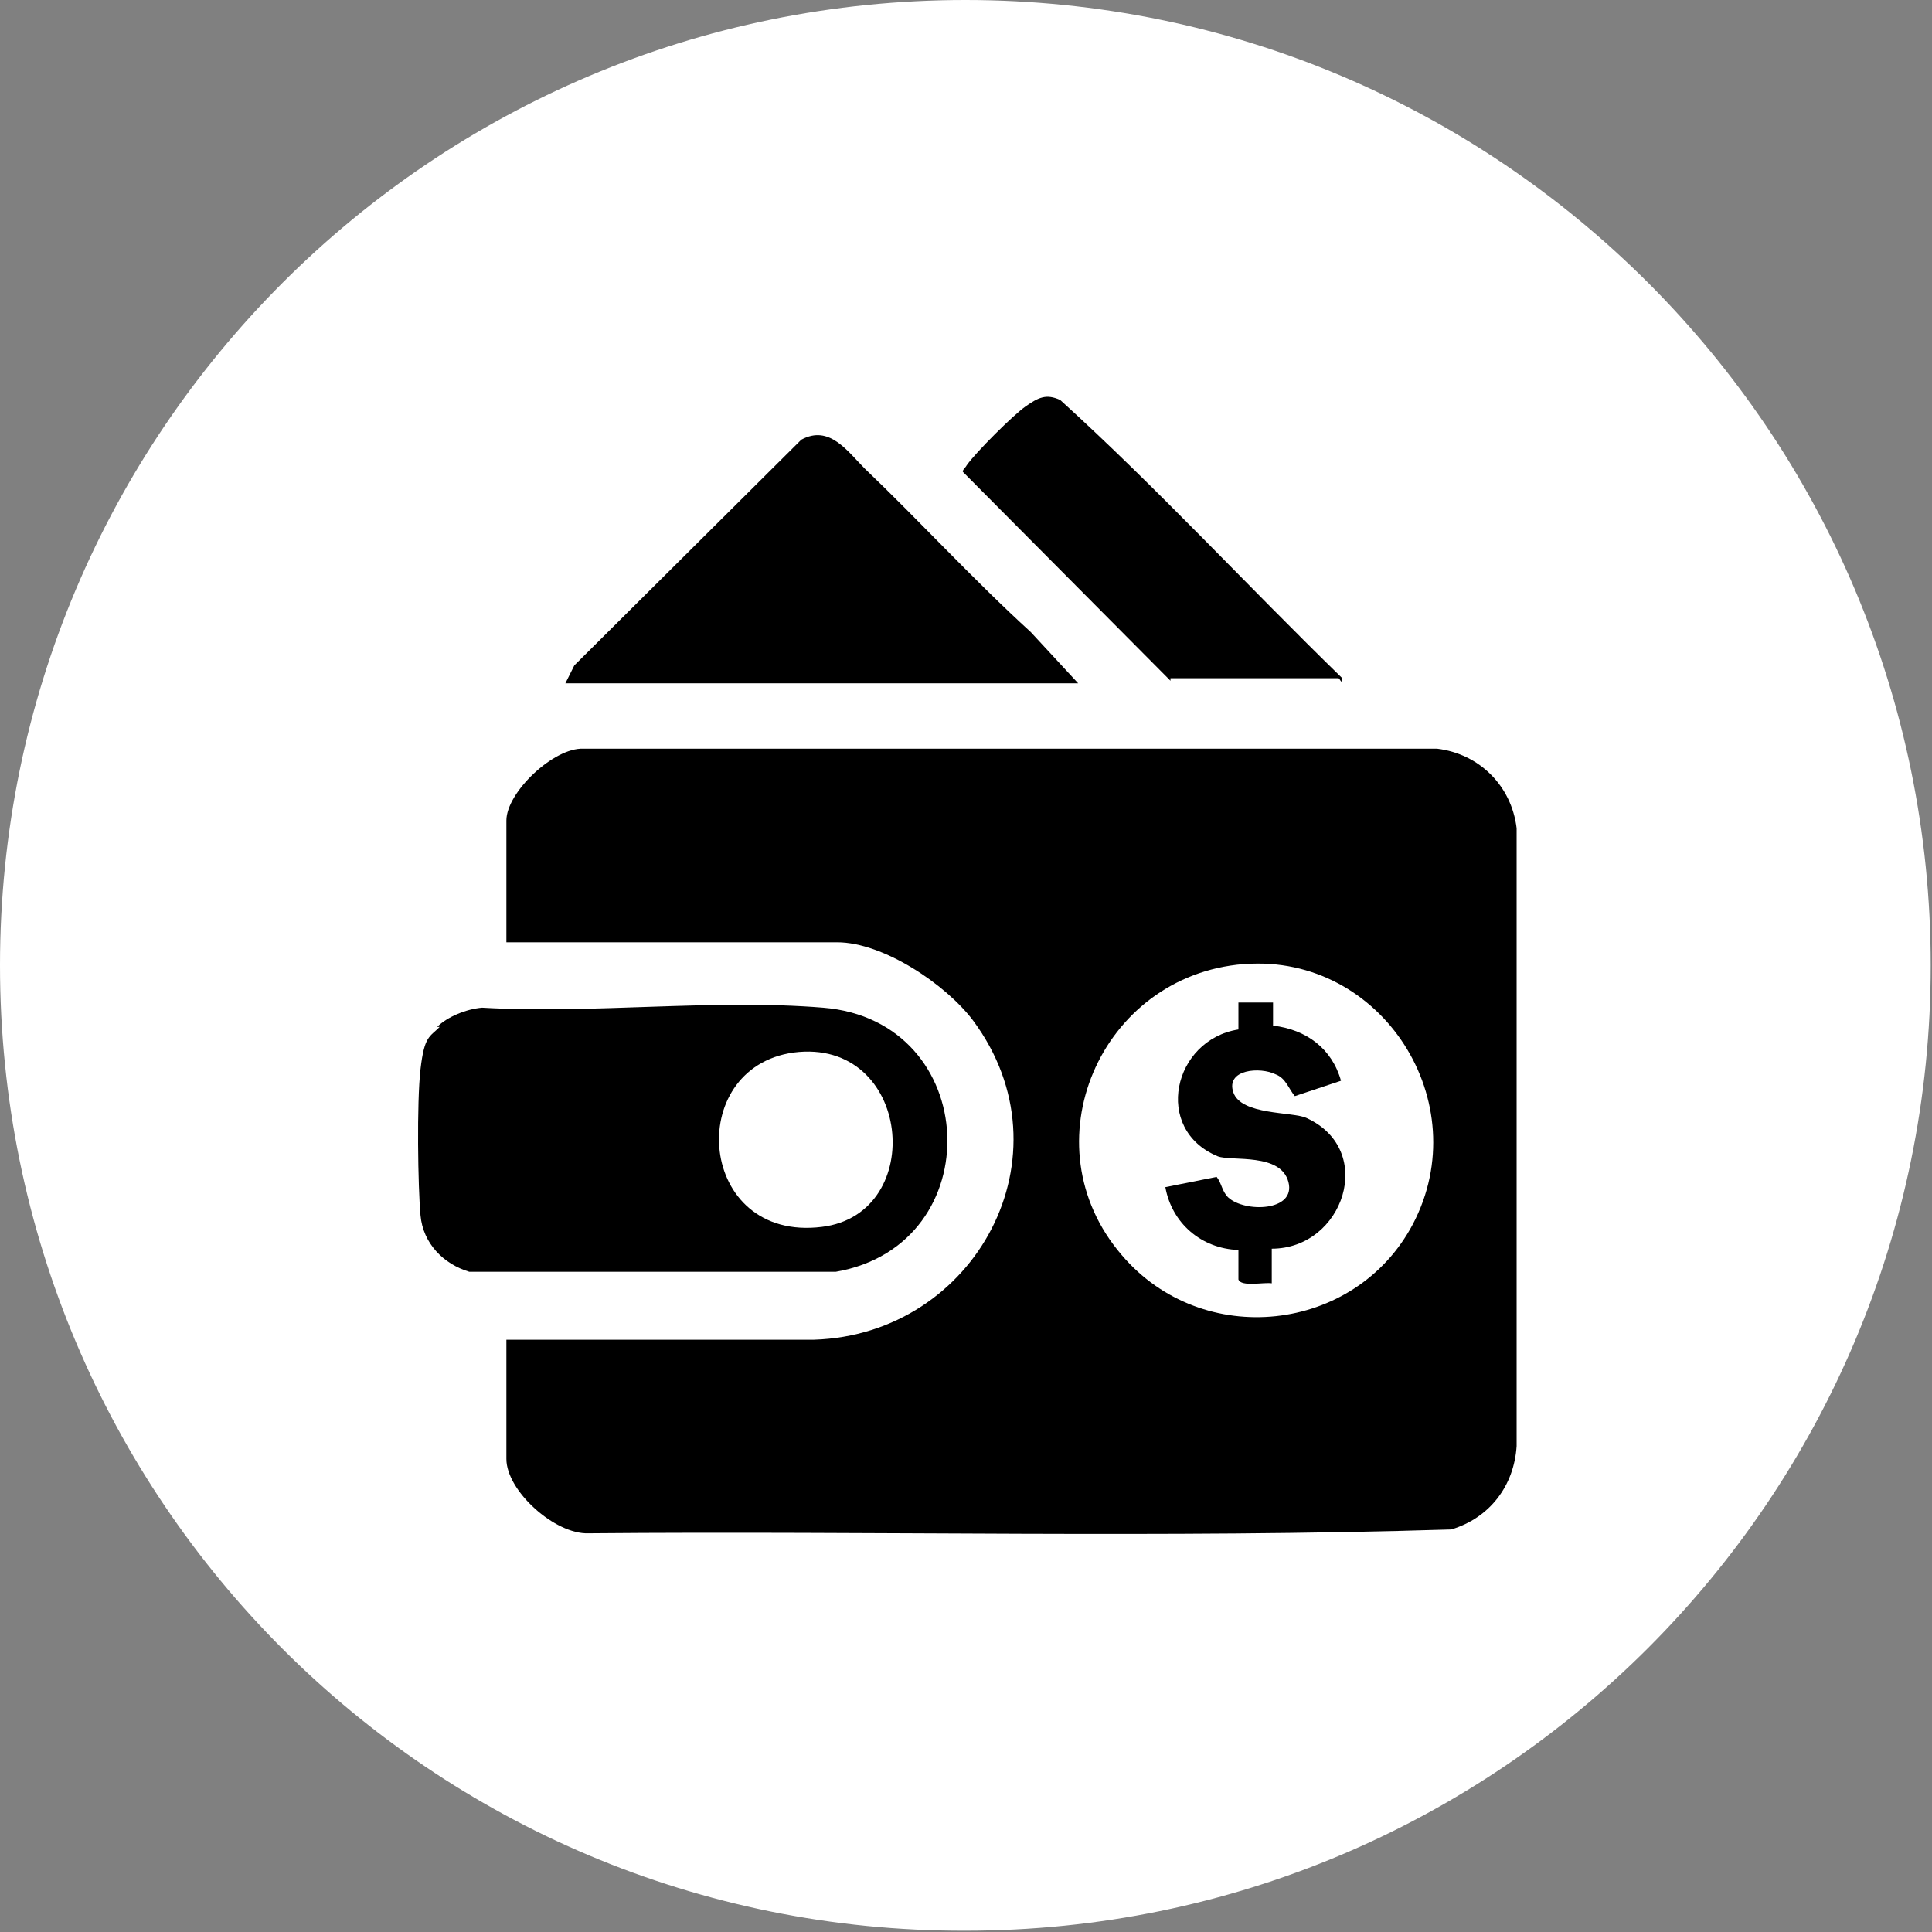 <?xml version="1.0" encoding="UTF-8"?> <svg xmlns="http://www.w3.org/2000/svg" id="Layer_1" version="1.1" viewBox="0 0 150.7 150.7"><rect x="0" y="0" width="150.7" height="150.7" fill="#808080" stroke="none"/><defs><style> .st0 { fill: #fff; } </style></defs><path class="st0" d="M75.3,0h0c41.6,0,75.3,33.7,75.3,75.3h0c0,41.6-33.7,75.3-75.3,75.3h0C33.7,150.7,0,117,0,75.3h0C0,33.7,33.7,0,75.3,0Z"></path><g><path d="M39.5,104.5h24c12.6-.4,20.2-14.4,12.4-24.9-2.1-2.8-7-6.1-10.6-6.1h-25.8v-9.5c0-2.2,3.7-5.7,6-5.6h66.6c3.3.4,5.8,2.9,6.2,6.2v48.2c-.2,3.1-2.1,5.6-5.1,6.5-22.4.7-44.9.1-67.3.3-2.6.1-6.4-3.3-6.4-5.8v-9.3ZM97,75.2c-11.2.9-16.9,14.1-9.5,22.7,6.3,7.4,18.2,6.1,22.7-2.4,5-9.5-2.4-21.1-13.1-20.3Z"></path><path d="M34.1,80.1c.8-.8,2.3-1.4,3.5-1.5,8.6.5,18-.7,26.6,0,12.4,1,13.1,18.5,1,20.6h-28.6c-2-.6-3.6-2.2-3.8-4.4s-.3-8.8,0-11.4.7-2.5,1.5-3.3ZM61.9,82.1c-8.6,1.2-7.5,14.8,2.2,13.6,8.3-1,7-14.8-2.2-13.6Z"></path><path d="M67.4,36.5c4.4,4.2,8.5,8.7,13,12.8l3.7,4h-40s.7-1.4.7-1.4l17.7-17.6c2.2-1.2,3.6.9,5,2.3Z"></path><path d="M91.3,53.1l-16.2-16.3c0-.2.2-.3.3-.5.7-1,3.6-3.9,4.6-4.6s1.6-1,2.7-.5c7.6,6.9,14.6,14.5,22,21.7,0,.6-.2,0-.3,0h-13.1Z"></path><path d="M99.3,78v2c2.6.3,4.6,1.8,5.3,4.3l-3.6,1.2c-.5-.6-.7-1.4-1.5-1.7-1.2-.6-3.9-.4-3.3,1.4s4.6,1.5,5.7,2c5.5,2.5,2.9,10.2-2.7,10.2v2.7c-.6-.1-2.4.3-2.6-.3v-2.3c-2.9-.1-5.2-2.1-5.7-4.9l4-.8c.4.5.4,1.1.9,1.6,1.3,1.2,5.3,1.1,4.7-1.2s-4.4-1.6-5.5-2c-5.1-2.1-3.5-9.1,1.6-9.9v-2.1c0,0,2.7,0,2.7,0Z"></path></g></svg> 